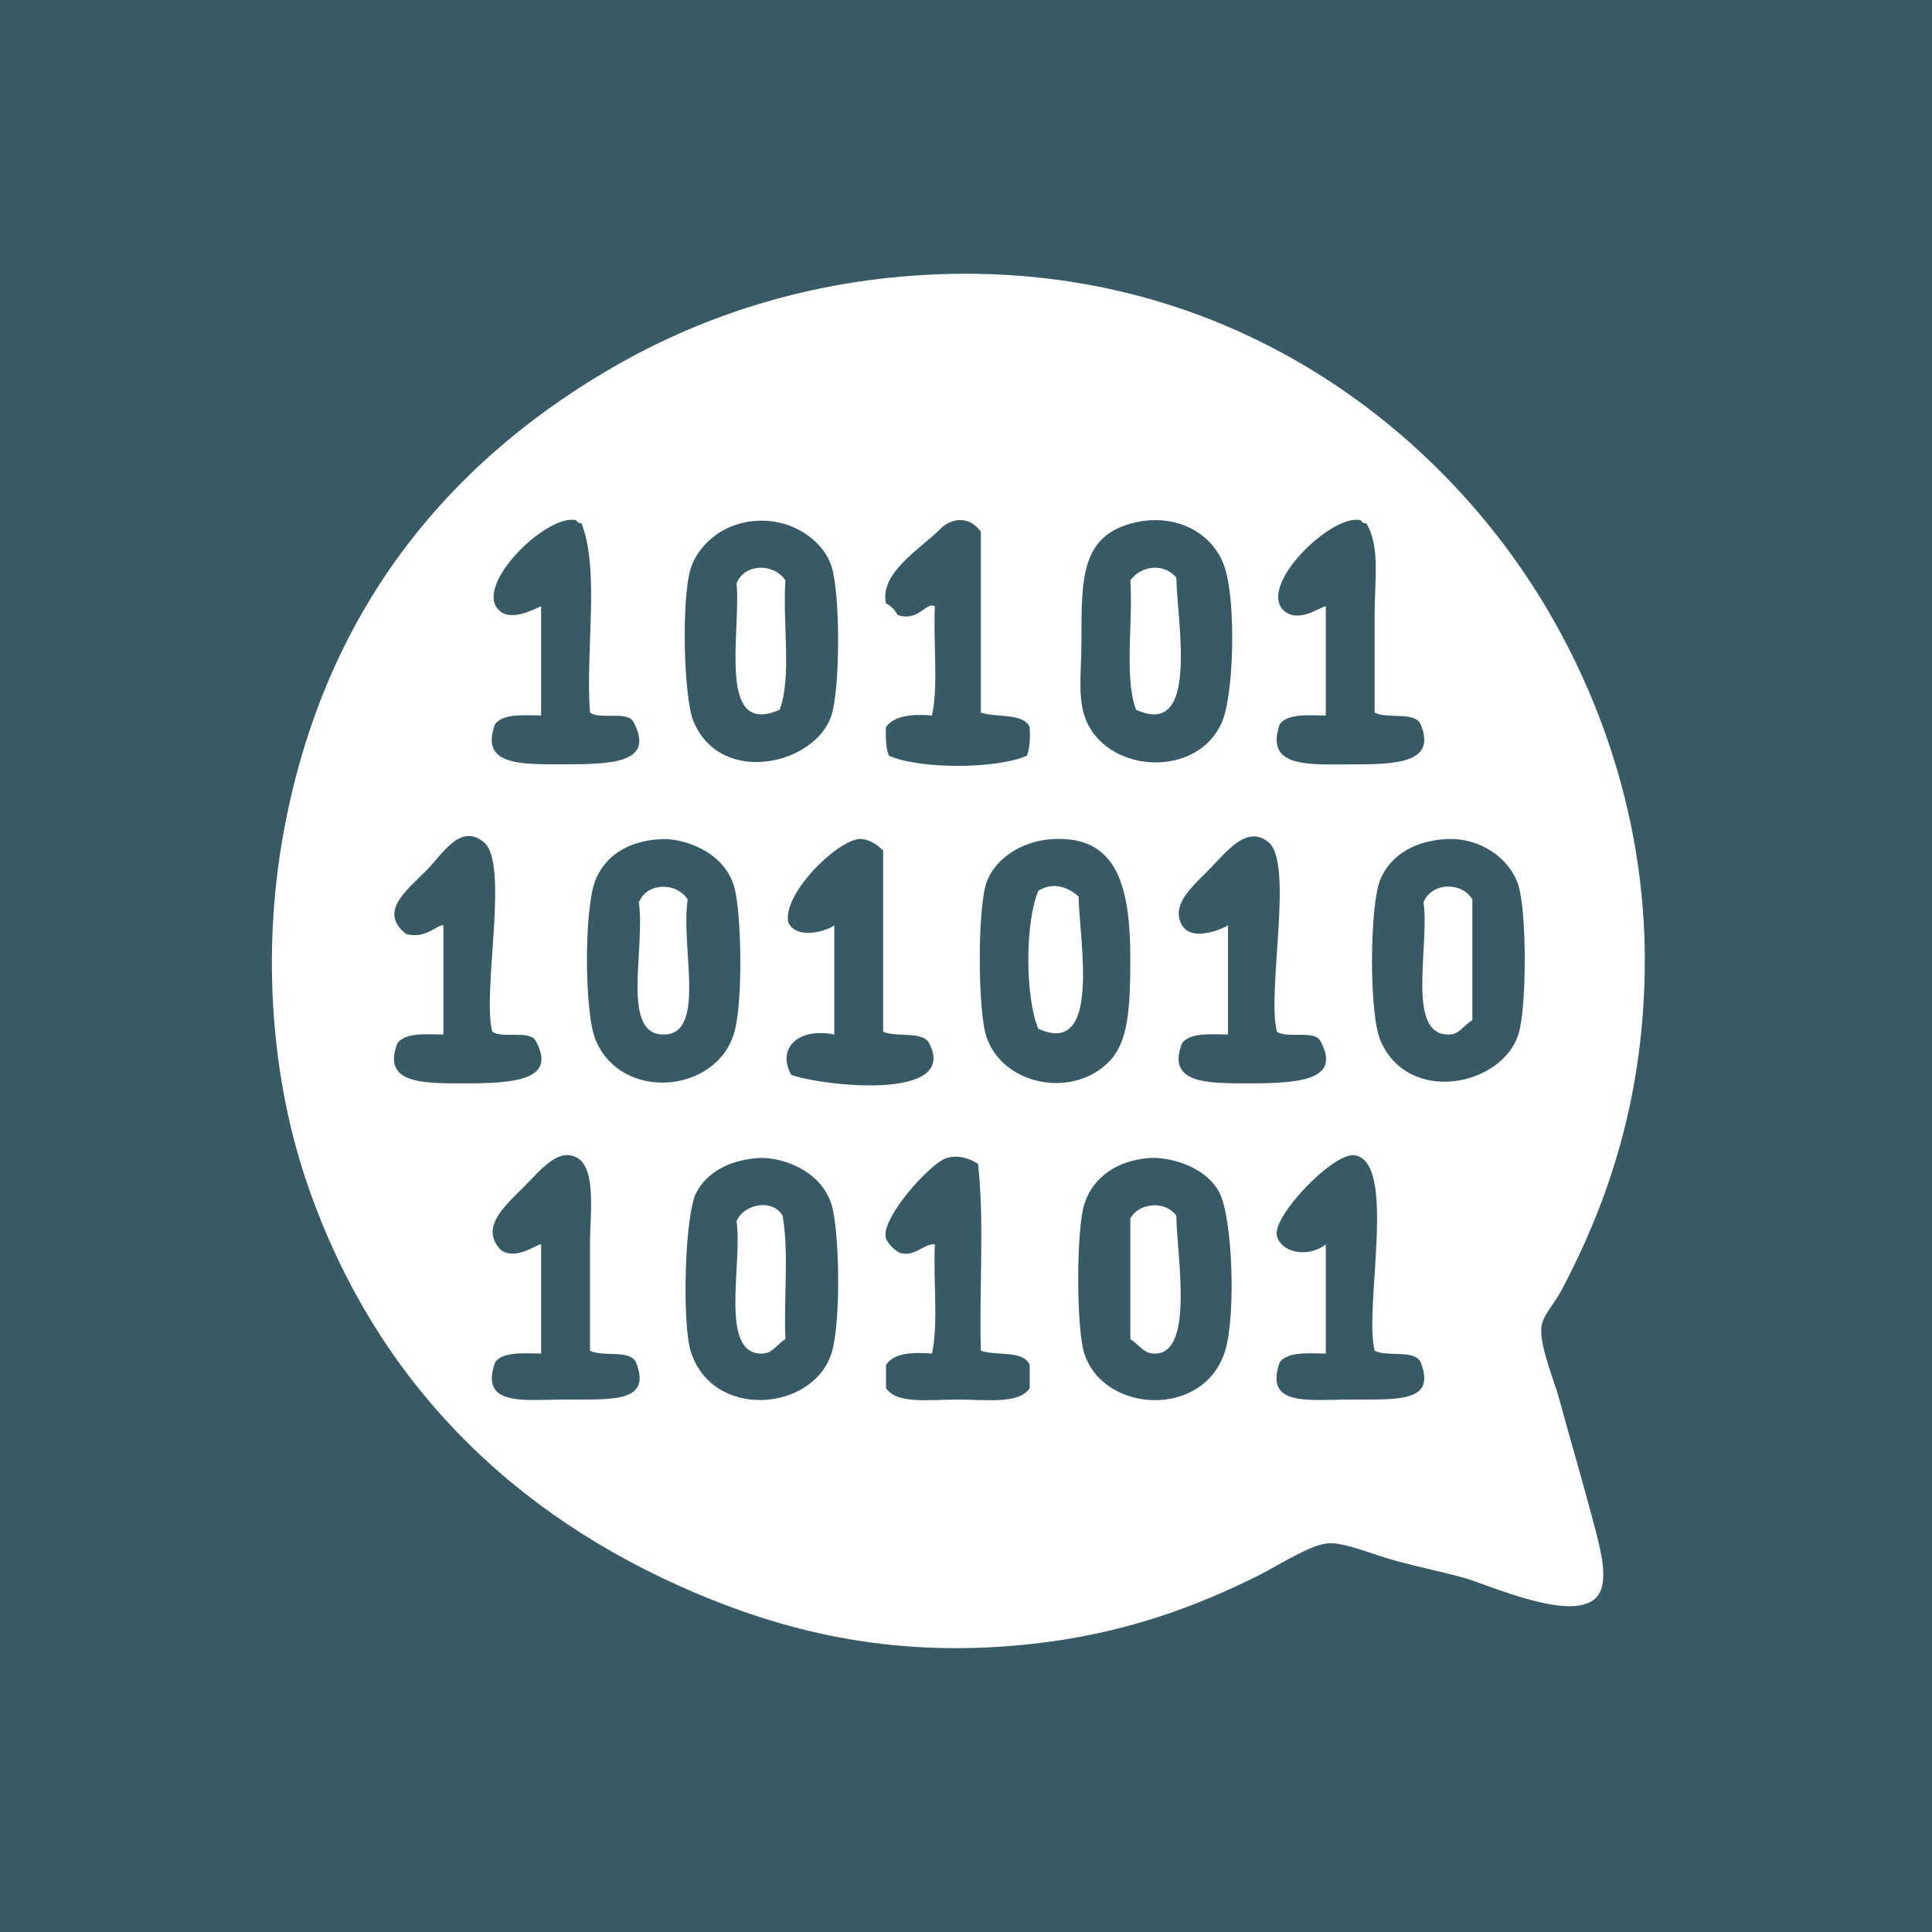 <?xml version="1.0" encoding="iso-8859-1"?>
<!-- Generator: Adobe Illustrator 15.0.0, SVG Export Plug-In . SVG Version: 6.00 Build 0)  -->
<!DOCTYPE svg PUBLIC "-//W3C//DTD SVG 1.1//EN" "http://www.w3.org/Graphics/SVG/1.1/DTD/svg11.dtd">
<svg version="1.1"
	 id="&#x418;&#x437;&#x43E;&#x431;&#x440;&#x430;&#x436;&#x435;&#x43D;&#x438;&#x435;_xA0_89_1_" xmlns:x="http://ns.adobe.com/Extensibility/1.0/" xmlns:i="http://ns.adobe.com/AdobeIllustrator/10.0/" xmlns:graph="http://ns.adobe.com/Graphs/1.0/"
	 xmlns="http://www.w3.org/2000/svg" xmlns:xlink="http://www.w3.org/1999/xlink" x="0px" y="0px" width="128px" height="128px"
	 viewBox="0 0 128 128" style="enable-background:new 0 0 128 128;" xml:space="preserve">
<g id="&#x424;&#x438;&#x433;&#x443;&#x440;&#x430;_1_&#x43A;&#x43E;&#x43F;&#x438;&#x44F;_4">
	<g>
		<rect style="fill-rule:evenodd;clip-rule:evenodd;fill:#375A64;" width="128" height="128"/>
	</g>
</g>
<g id="&#x418;&#x437;&#x43E;&#x431;&#x440;&#x430;&#x436;&#x435;&#x43D;&#x438;&#x435;_xA0_85">
	<g>
		<path style="fill-rule:evenodd;clip-rule:evenodd;fill:#FFFFFF;" d="M103.26,92.533c-0.262-0.973-1.25-3.322-1.143-4.57
			c0.068-0.792,0.828-1.523,1.333-2.476c3.22-6.071,5.522-13.097,5.522-21.898c0-9.26-2.957-17.624-7.046-24.183
			c-7.35-11.789-21.755-22.598-41.512-21.137c-8.192,0.605-14.929,3.184-20.185,6.283c-11.028,6.505-18.992,16.468-21.518,31.039
			c-1.298,7.487-0.817,15.763,1.714,23.041c4.532,13.031,13.658,21.779,25.517,26.849c6.6,2.821,13.682,4.396,22.469,3.428
			c5.949-0.655,10.739-2.406,15.044-4.57c1.199-0.603,3.39-2.028,4.569-2.095c1.07-0.06,2.861,0.724,4.381,1.143
			c1.492,0.412,3.176,0.759,4.569,1.143c1.62,0.446,7.108,2.984,8.759,1.333c0.832-0.831,0.445-2.674,0-4.38
			C104.792,97.867,104.106,95.676,103.26,92.533z M85.17,40.549c-2.059-1.539,2.953-6.493,4.951-6.094
			c0.041,0.008,0.204,0.289,0.381,0.19c0.959,1.524,0.57,3.801,0.57,6.094v6.474c0.83,0.44,2.635-0.096,3.047,0.762
			c1.041,2.511-1.432,2.666-4.379,2.666c-2.973,0-5.982,0.29-4.951-2.666c0.516-0.69,1.818-0.594,3.047-0.571v-7.235
			C87.548,40.145,86.193,41.255,85.17,40.549z M71.65,42.452c0-4.113-0.046-6.931,3.428-7.807c2.752-0.694,5.357,0.614,6.093,3.047
			c0.738,2.444,0.547,8.316-0.19,10.092c-1.625,3.913-7.9,3.469-9.141-0.381C71.403,46.047,71.65,44.28,71.65,42.452z
			 M62.319,35.026c0.582-0.59,1.774-0.988,2.665,0.19v11.996c1.05,0.348,2.789,0.006,3.238,0.952
			c0.037,0.735,0.006,1.403-0.191,1.904c-2.034,0.896-7.104,0.896-9.14,0c-0.197-0.501-0.228-1.169-0.19-1.904
			c0.539-0.73,1.664-0.875,3.047-0.762c0.434-2.041,0.071-4.88,0.19-7.235c-0.591-0.33-1.084,1.067-2.476,0.571
			c-0.172-0.336-0.426-0.59-0.762-0.762C58.249,37.949,61.039,36.322,62.319,35.026z M45.753,37.692
			c0.391-1.295,1.663-2.638,3.427-3.047c2.868-0.665,5.307,1.019,5.903,2.856c0.602,1.855,0.583,8.093,0,9.901
			c-1.047,3.251-7.331,4.738-9.14,0.381C45.297,46.229,45.134,39.742,45.753,37.692z M32.995,40.358
			c-1.514-1.662,3.201-6.292,5.141-5.903c0.041,0.008,0.205,0.289,0.381,0.19c1.239,3.141,0.258,8.501,0.571,12.567
			c0.665,0.478,2.399-0.113,2.856,0.571c1.495,2.783-1.332,2.856-4.761,2.856c-2.776,0-5.406,0.037-4.379-2.666
			c0.516-0.69,1.818-0.594,3.047-0.571v-7.235C35.59,40.24,33.806,41.318,32.995,40.358z M26.33,69.111
			c0.515-0.69,1.818-0.594,3.046-0.571v-7.236c-0.356-0.095-1.197,0.956-2.475,0.571c-1.833-1.452-0.014-2.843,1.333-4.188
			c1.104-1.104,2.222-3.158,3.809-1.904c1.732,1.368-0.125,9.953,0.571,12.567c0.665,0.478,2.398-0.113,2.856,0.571
			c1.494,2.662-1.395,2.856-4.761,2.856C27.901,71.777,25.303,71.771,26.33,69.111z M37.565,92.724
			c-2.824,0-5.825,0.502-4.761-2.476c0.516-0.69,1.818-0.594,3.047-0.571V82.44c-0.288-0.022-1.642,1.088-2.666,0.381
			c-1.401-1.467,0.177-2.843,1.523-4.188c0.94-0.94,1.977-2.248,3.047-2.095c1.877,0.269,1.333,3.701,1.333,5.902v7.046
			c0.83,0.44,2.634-0.096,3.047,0.762C43.167,92.875,40.763,92.724,37.565,92.724z M39.469,68.921
			c-0.776-1.842-0.777-8.819,0-10.663c0.593-1.407,1.945-2.553,4.38-2.666c1.288-0.06,4.006,0.705,4.76,3.047
			c0.522,1.618,0.65,7.884,0,9.901C47.348,72.454,41.174,72.969,39.469,68.921z M55.083,89.677c-1.257,3.873-7.944,4.399-9.331-0.19
			c-0.564-1.869-0.397-8.982,0.381-10.473c0.694-1.33,2.137-2.121,3.999-2.285c1.509-0.134,4.202,0.721,4.951,3.047
			C55.617,81.432,55.739,87.656,55.083,89.677z M52.417,71.206c-0.962-1.752,0.461-3.15,2.856-2.666v-7.236
			c-0.372,0.325-2.453,1.036-3.047-0.189c-0.425-1.959,3.579-5.801,4.951-5.522c0.535,0.108,0.887,0.324,1.333,0.762V68.35
			c0.862,0.407,2.61-0.071,3.047,0.762C63.594,73.016,54.274,71.917,52.417,71.206z M68.223,91.962
			c-0.691,1.087-2.908,0.762-4.761,0.762s-4.069,0.325-4.761-0.762v-1.523c0.484-0.786,1.673-0.866,3.047-0.762
			c0.434-2.041,0.071-4.88,0.19-7.236c-0.734-0.068-1.316,0.849-2.285,0.571c-0.308-0.088-0.84-0.623-0.952-0.952
			c-0.425-1.251,2.891-4.98,3.999-5.331c0.822-0.261,1.616,0.061,2.095,0.381c0.434,3.755,0.07,8.308,0.189,12.377
			c1.031,0.365,2.847-0.053,3.238,0.952V91.962z M65.365,68.73c-0.581-1.659-0.625-8.501,0-10.282
			c0.489-1.393,2.132-2.729,4.381-2.856c4.316-0.246,5.141,3.204,5.141,7.997c0,3.326-0.174,5.417-1.332,6.665
			C71.181,72.812,66.5,71.964,65.365,68.73z M81.171,89.486c-1.356,4.489-8.033,4.189-9.331,0.19c-0.543-1.676-0.539-8.229,0-9.901
			c0.609-1.891,2.275-2.864,4.189-3.047c1.312-0.126,3.819,0.481,4.761,2.285C81.655,80.671,81.893,87.099,81.171,89.486z
			 M82.694,71.777c-2.809,0-5.407-0.007-4.38-2.666c0.516-0.69,1.818-0.594,3.047-0.571v-7.236c-0.289,0.202-2.377,1.135-3.047,0
			c-0.748-1.294,0.562-2.465,1.714-3.617c1.228-1.228,2.536-3.061,3.999-1.904c1.715,1.354-0.111,9.936,0.57,12.567
			c0.666,0.478,2.399-0.113,2.857,0.571C88.949,71.583,86.061,71.777,82.694,71.777z M89.549,92.724
			c-2.822,0-5.824,0.502-4.76-2.476c0.516-0.69,1.818-0.594,3.047-0.571V82.44c-1.17,0.938-2.987,0.541-3.238-0.57
			c-0.299-1.329,3.764-5.53,5.143-5.332c2.853,0.409,0.605,10.104,1.332,12.948c0.83,0.44,2.635-0.096,3.047,0.762
			C95.15,92.875,92.748,92.724,89.549,92.724z M100.594,68.54c-1.12,3.452-7.33,4.677-9.141,0.381
			c-0.768-1.822-0.709-8.979,0-10.663c0.563-1.333,1.941-2.538,4.381-2.666c2.225-0.117,4.182,1.266,4.76,3.047
			C101.149,60.352,101.169,66.768,100.594,68.54z M51.656,47.022c0.812-2.172,0.183-5.783,0.381-8.568
			c-0.745-1.151-2.695-1.153-3.237,0.19C49.099,41.923,47.468,48.869,51.656,47.022z M75.268,47.022
			c4.228,1.944,2.713-5.819,2.666-8.759c-0.836-0.984-2.344-0.796-3.047,0.19C75.085,41.239,74.457,44.851,75.268,47.022z
			 M45.563,59.591c-0.745-1.151-2.695-1.153-3.237,0.19c0.444,3.104-1.246,8.871,1.714,8.759
			C46.813,68.436,45.078,62.673,45.563,59.591z M68.793,59.02c-0.886,2.08-0.886,7.059,0,9.14c4.189,1.893,2.726-5.789,2.666-8.759
			C70.787,58.767,69.733,58.404,68.793,59.02z M94.311,59.781c0.423,2.814-1.21,8.878,1.713,8.759
			c0.689-0.028,0.867-0.547,1.523-0.952v-7.997C96.843,58.399,94.844,58.446,94.311,59.781z M51.846,80.537
			c-0.68-1.176-2.626-0.734-3.047,0.38c0.408,2.825-1.186,8.863,1.714,8.76c0.688-0.024,0.867-0.549,1.523-0.952
			C51.916,86.053,52.282,82.894,51.846,80.537z M74.887,80.727v7.998c0.697,0.437,0.88,1,1.715,0.952
			c2.535-0.146,1.348-6.628,1.332-9.14C77.197,79.524,75.455,79.68,74.887,80.727z"/>
	</g>
</g>
</svg>
